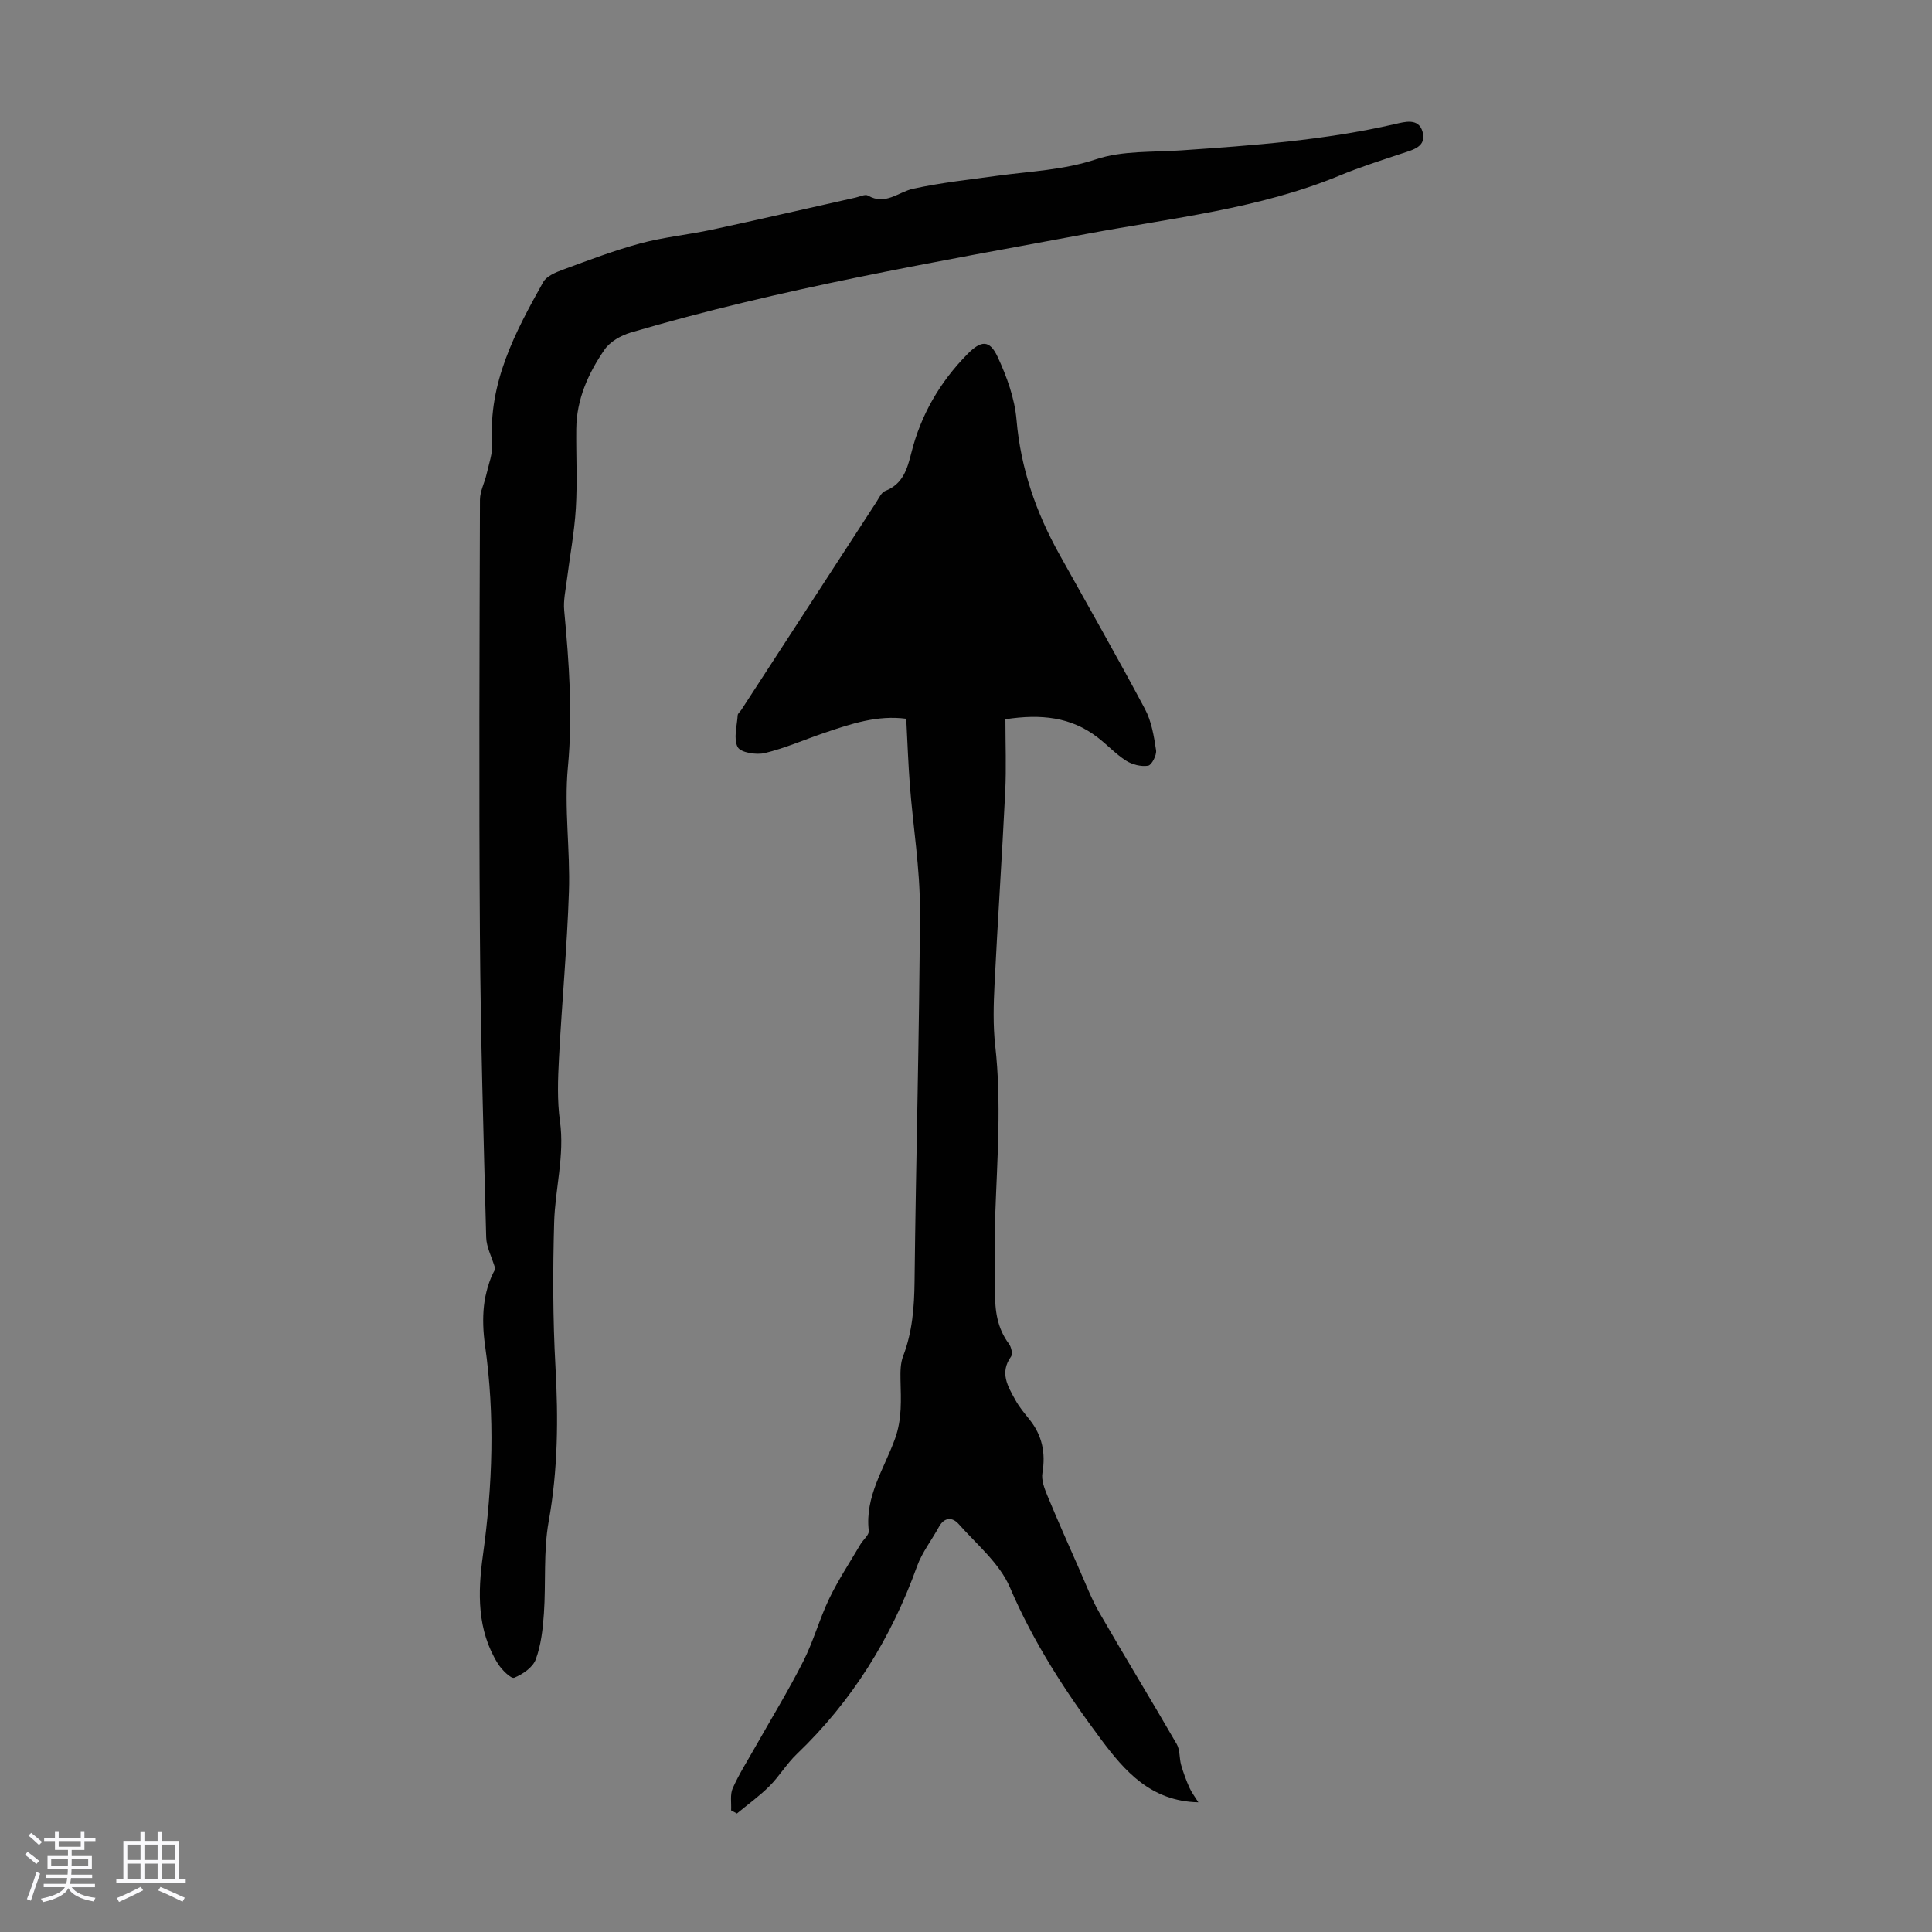 <svg enable-background="new 0 0 400 400" viewBox="0 0 400 400" xmlns="http://www.w3.org/2000/svg"><rect x="0" y="0" width="400" height="400" fill="#808080" stroke="none"/><path d="m5.17 384 .55-.58c.85.61 1.65 1.24 2.4 1.87l-.59.64c-.83-.73-1.62-1.38-2.36-1.93m1.22 9.53-.82-.34c.71-1.76 1.37-3.64 1.98-5.63.24.13.5.25.76.36-.6 1.67-1.24 3.54-1.92 5.61m-.5-13.5.57-.54c.56.44 1.31 1.06 2.26 1.87l-.64.64c-.68-.66-1.41-1.32-2.19-1.97m3.25.46h2.24v-1.36h.77v1.36h4.57v-1.36h.76v1.36h2.28v.69h-2.28v1.84h-2.64v1.26h4.18v2.64h-4.21c0 .45-.02.86-.05 1.21h4.32v.69h-4.38c-.04.34-.1.75-.19 1.22h5.15v.69h-4.82c.87 1.19 2.51 1.92 4.93 2.19-.17.31-.3.57-.37.76-2.77-.49-4.52-1.41-5.26-2.76-.56 1.26-2.3 2.23-5.24 2.9-.12-.24-.26-.48-.43-.72 2.73-.55 4.38-1.34 4.96-2.38h-4.38v-.69h4.65c.1-.38.17-.79.21-1.22h-4.32v-.69h4.4c.03-.34.05-.75.05-1.21h-4.2v-2.64h4.23v-1.26h-2.69v-1.84h-2.24zm1.46 4.46v1.29h3.45c.01-.4.02-.57.01-.53v-.32-.45h-3.46zm1.55-2.59h4.57v-1.19h-4.57zm6.11 2.59h-3.42v.77c-.01.19-.01.37-.02.53h3.44z" fill="#fafafc"/><path d="m32.63 379.16h.82v1.98h3.54v7.89h1.46v.78h-14.37v-.78h1.46v-7.89h3.54v-1.98h.82v1.98h2.73zm-3.49 11.48.5.73c-1.61.82-3.28 1.63-5 2.41-.13-.27-.28-.55-.44-.82 1.75-.72 3.4-1.49 4.94-2.32m-2.78-5.55h2.73v-3.18h-2.73zm0 3.95h2.73v-3.2h-2.73zm3.54-3.95h2.73v-3.18h-2.73zm0 3.95h2.73v-3.2h-2.73zm7.89 4.68c-1.84-.92-3.51-1.7-5.02-2.32l.45-.73c1.89.8 3.57 1.55 5.04 2.23zm-1.62-11.81h-2.73v3.18h2.73zm-2.73 7.13h2.73v-3.2h-2.73z" fill="#fafafc"/><g fill="#010101"><path d="m208.16 148.91c0 5.02.2 10.03-.04 15.01-.65 13.29-1.55 26.57-2.21 39.87-.21 4.23-.33 8.51.14 12.7 1.32 11.74.41 23.45 0 35.17-.18 5.25.04 10.52-.03 15.78-.05 3.88.44 7.55 2.87 10.79.49.66.82 2.11.44 2.63-2.42 3.35-.66 6.19.9 9.01.8 1.46 1.9 2.76 2.95 4.07 2.61 3.28 3.33 6.9 2.64 11.03-.24 1.43.39 3.13.98 4.56 2.12 5.14 4.38 10.22 6.63 15.31 1.35 3.05 2.54 6.2 4.2 9.08 5.25 9.11 10.74 18.08 16 27.18.7 1.21.51 2.9.91 4.32.46 1.6 1.04 3.18 1.72 4.7.44.99 1.13 1.87 1.85 3.03-9.83-.21-15.24-6.47-20.1-12.96-7.35-9.84-14.03-20.09-18.92-31.54-2.13-4.99-6.88-8.9-10.62-13.13-1.27-1.43-2.94-1.46-4.07.6-1.49 2.73-3.49 5.27-4.53 8.15-5.35 14.89-13.45 27.94-24.92 38.91-2.09 2-3.6 4.58-5.65 6.63-2.07 2.06-4.47 3.79-6.73 5.66-.4-.22-.8-.43-1.2-.65.08-1.54-.25-3.26.33-4.58 1.31-2.94 3.06-5.69 4.65-8.51 3.34-5.91 6.89-11.71 9.95-17.75 2.12-4.17 3.35-8.78 5.38-13 1.87-3.89 4.28-7.52 6.47-11.25.56-.96 1.82-1.94 1.72-2.78-.84-7.14 3.21-12.89 5.44-19.09 1.48-4.12 1.22-8.08 1.13-12.19-.03-1.64-.03-3.42.55-4.91 1.91-5 2.3-10.12 2.36-15.44.28-25.63 1.01-51.25 1.11-76.88.03-8.57-1.4-17.15-2.07-25.73-.35-4.54-.51-9.1-.76-13.9-5.98-.8-11.47 1.06-16.95 2.92-4.13 1.4-8.15 3.18-12.36 4.19-1.76.42-4.99-.11-5.59-1.24-.91-1.73-.14-4.35 0-6.59.02-.38.49-.73.74-1.1 9.32-14.35 18.64-28.7 27.97-43.04.54-.83 1.04-2 1.84-2.31 3.68-1.42 4.57-4.58 5.4-7.87 1.98-7.89 5.91-14.66 11.62-20.46 2.78-2.82 4.56-3.05 6.25.58 1.9 4.08 3.53 8.59 3.91 13.03.86 10.05 4.04 19.18 8.89 27.88 5.93 10.64 11.97 21.23 17.7 31.99 1.36 2.54 1.86 5.63 2.3 8.53.16 1.02-.91 3.09-1.65 3.21-1.45.23-3.29-.23-4.56-1.04-2.15-1.37-3.92-3.32-5.96-4.87-5.46-4.17-11.63-4.84-19.02-3.71z"/><path d="m102.56 262.71c-.78-2.55-1.85-4.52-1.9-6.52-.55-20.91-1.16-41.83-1.3-62.74-.21-29.99-.08-59.99.01-89.99.01-1.77.97-3.52 1.37-5.3.48-2.14 1.29-4.33 1.15-6.45-.78-12.5 4.78-22.95 10.57-33.3.69-1.23 2.55-2.01 4.03-2.56 5.32-1.95 10.63-3.99 16.09-5.46 4.83-1.3 9.87-1.78 14.78-2.83 9.94-2.14 19.85-4.43 29.77-6.65.87-.19 1.99-.76 2.58-.42 3.62 2.1 6.28-.76 9.4-1.43 5.74-1.24 11.62-1.89 17.45-2.68 6.82-.93 13.64-1.16 20.39-3.41 5.47-1.82 11.71-1.43 17.61-1.84 14.85-1.02 29.68-2.09 44.24-5.44 2.07-.48 4.92-1.31 5.73 1.6.85 3.07-1.92 3.7-4.21 4.46-4.35 1.45-8.73 2.84-12.95 4.59-16.73 6.91-34.62 8.77-52.16 12.04-31.76 5.91-63.63 11.33-94.68 20.49-1.98.59-4.22 1.86-5.35 3.5-3.38 4.89-5.81 10.3-5.87 16.43-.06 5.48.24 10.98-.09 16.45-.3 4.97-1.24 9.9-1.86 14.85-.26 2.09-.74 4.22-.55 6.27 1 10.79 1.8 21.51.77 32.42-.81 8.52.5 17.22.21 25.82-.38 11.51-1.46 22.99-2.06 34.49-.23 4.33-.39 8.75.2 13.02 1 7.14-1.01 14-1.2 20.99-.28 9.93-.28 19.9.27 29.81.6 10.77.52 21.37-1.4 32.06-1.12 6.22-.55 12.72-.99 19.08-.22 3.21-.59 6.53-1.69 9.51-.61 1.65-2.7 3.08-4.46 3.79-.65.26-2.58-1.64-3.37-2.9-4.35-6.98-4.18-14.72-3.11-22.45 2.01-14.48 2.51-28.92.44-43.46-.77-5.47-.53-11.13 2.14-15.84z"/></g></svg>